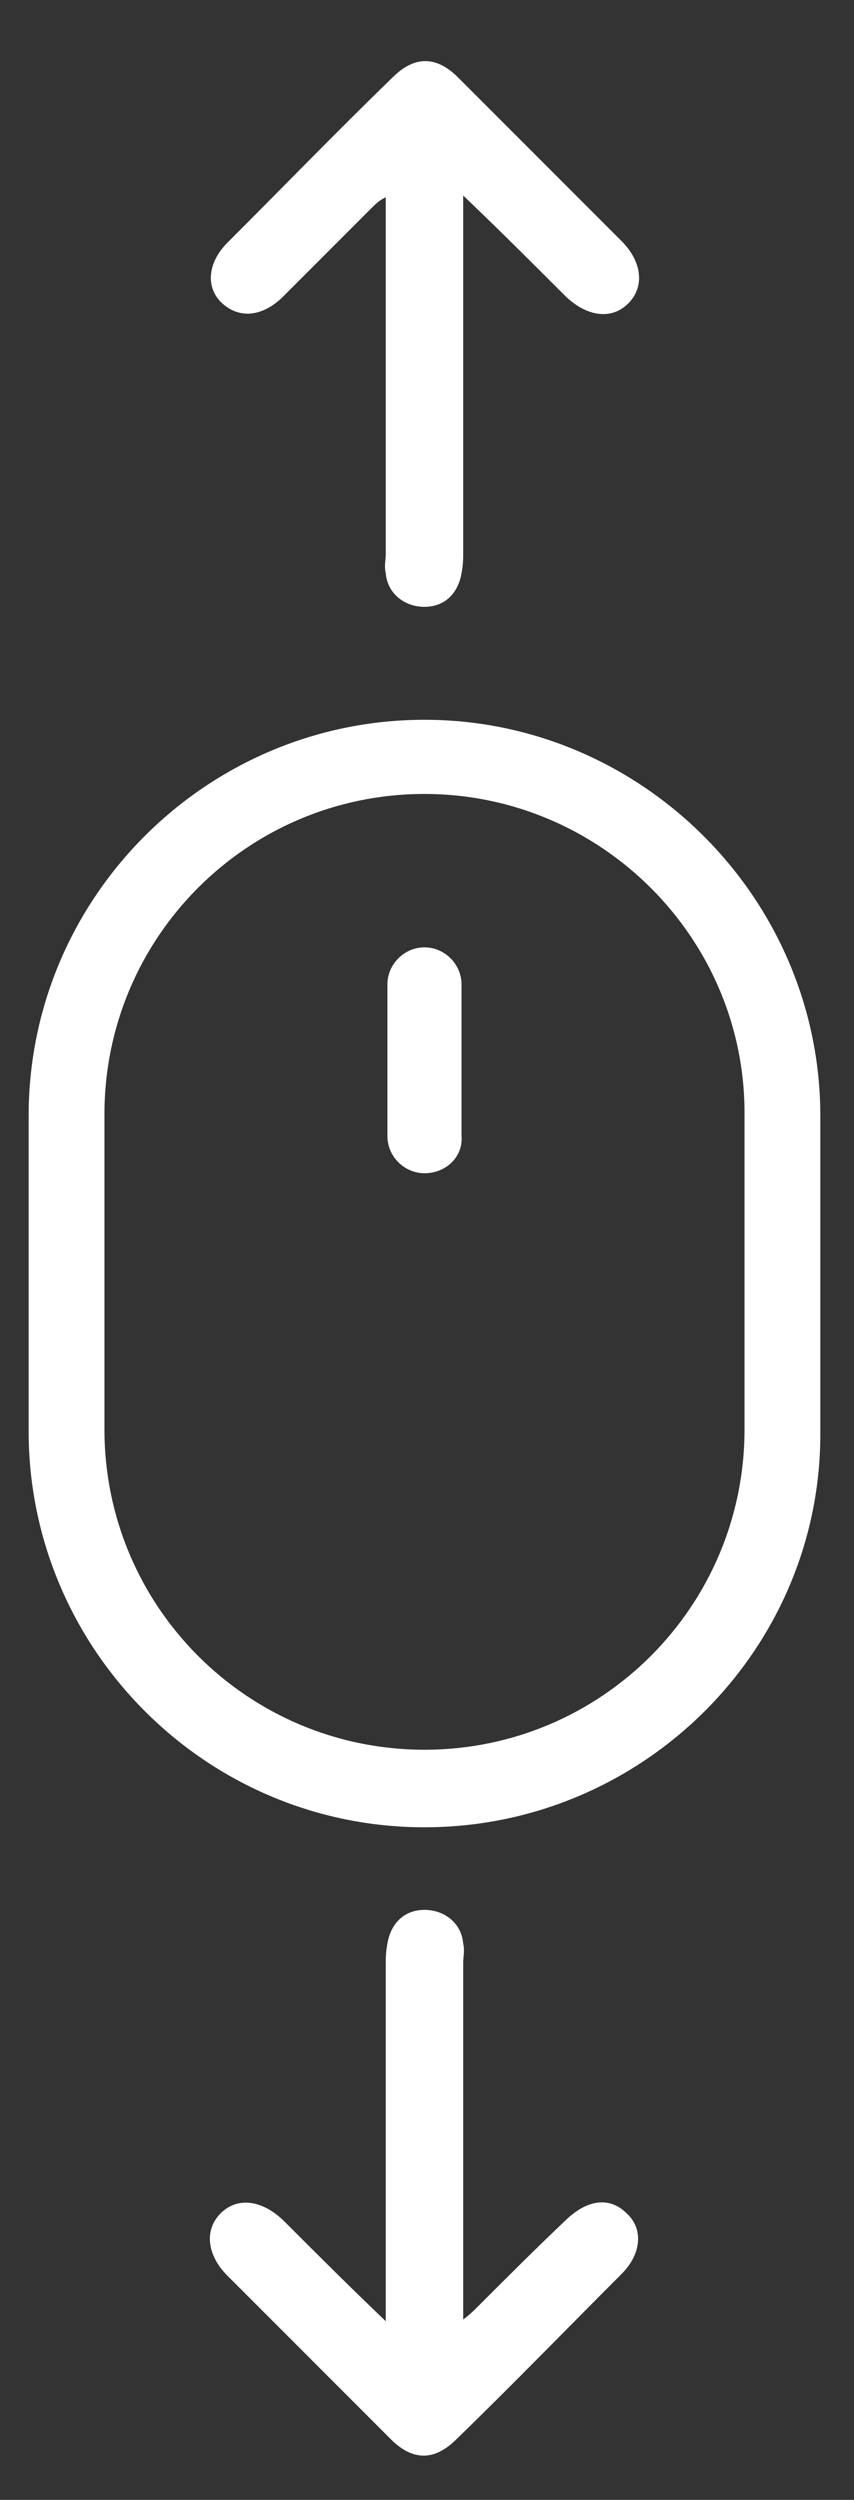 <?xml version="1.0" encoding="UTF-8"?> <svg xmlns="http://www.w3.org/2000/svg" xmlns:xlink="http://www.w3.org/1999/xlink" version="1.1" id="Layer_1" x="0px" y="0px" viewBox="0 0 50.7 148.3" style="enable-background:new 0 0 50.7 148.3;" xml:space="preserve"><rect x="0" y="0" width="50.7" height="148.3" fill="#333333" stroke="none"/> <style type="text/css"> .st0{fill:#FFFFFF;} </style> <path class="st0" d="M22.9,137.7c0-0.7,0-1.2,0-1.6c0-6.5,0-12.9,0-19.4c0-0.5,0-0.9,0.1-1.4c0.2-1.2,1-2,2.2-2c1.2,0,2.2,0.8,2.3,2 c0.1,0.4,0,0.8,0,1.1c0,6.7,0,13.3,0,20c0,0.3,0,0.7,0,1.2c0.4-0.3,0.6-0.5,0.8-0.7c1.8-1.8,3.6-3.6,5.4-5.3 c1.2-1.1,2.5-1.3,3.5-0.3c1,0.9,0.9,2.4-0.3,3.6c-3.3,3.3-6.5,6.6-9.8,9.8c-1.3,1.3-2.6,1.3-3.9,0c-3.2-3.2-6.4-6.4-9.7-9.7 c-1.2-1.2-1.4-2.7-0.4-3.7s2.5-0.8,3.8,0.5C18.8,133.7,20.7,135.6,22.9,137.7z"></path> <path class="st0" d="M27.5,11.6c0,0.7,0,1.2,0,1.6c0,6.5,0,12.9,0,19.4c0,0.5,0,0.9-0.1,1.4c-0.2,1.2-1,2-2.2,2 c-1.2,0-2.2-0.8-2.3-2c-0.1-0.4,0-0.8,0-1.1c0-6.7,0-13.3,0-20c0-0.3,0-0.7,0-1.2c-0.4,0.2-0.6,0.4-0.8,0.6 c-1.8,1.8-3.6,3.6-5.4,5.4c-1.2,1.1-2.5,1.2-3.5,0.3s-0.9-2.4,0.3-3.6c3.3-3.3,6.5-6.6,9.8-9.8c1.3-1.3,2.6-1.3,3.9,0 c3.2,3.2,6.4,6.4,9.7,9.7c1.2,1.2,1.4,2.7,0.4,3.7s-2.5,0.8-3.8-0.5C31.6,15.6,29.7,13.7,27.5,11.6z"></path> <path class="st0" d="M25.2,108.4c-13,0-23.5-10.6-23.5-23.5V66.2c0-13,10.6-23.5,23.5-23.5s23.5,10.6,23.5,23.5v18.7 C48.8,97.8,38.2,108.4,25.2,108.4z M25.2,47.1c-10.5,0-19,8.5-19,19v18.7c0,10.5,8.5,19,19,19c10.5,0,19-8.5,19-19V66.2 C44.3,55.7,35.7,47.1,25.2,47.1z"></path> <path class="st0" d="M25.2,69.6c-1.2,0-2.2-1-2.2-2.2v-9c0-1.2,1-2.2,2.2-2.2s2.2,1,2.2,2.2v9C27.5,68.6,26.5,69.6,25.2,69.6z"></path> </svg> 